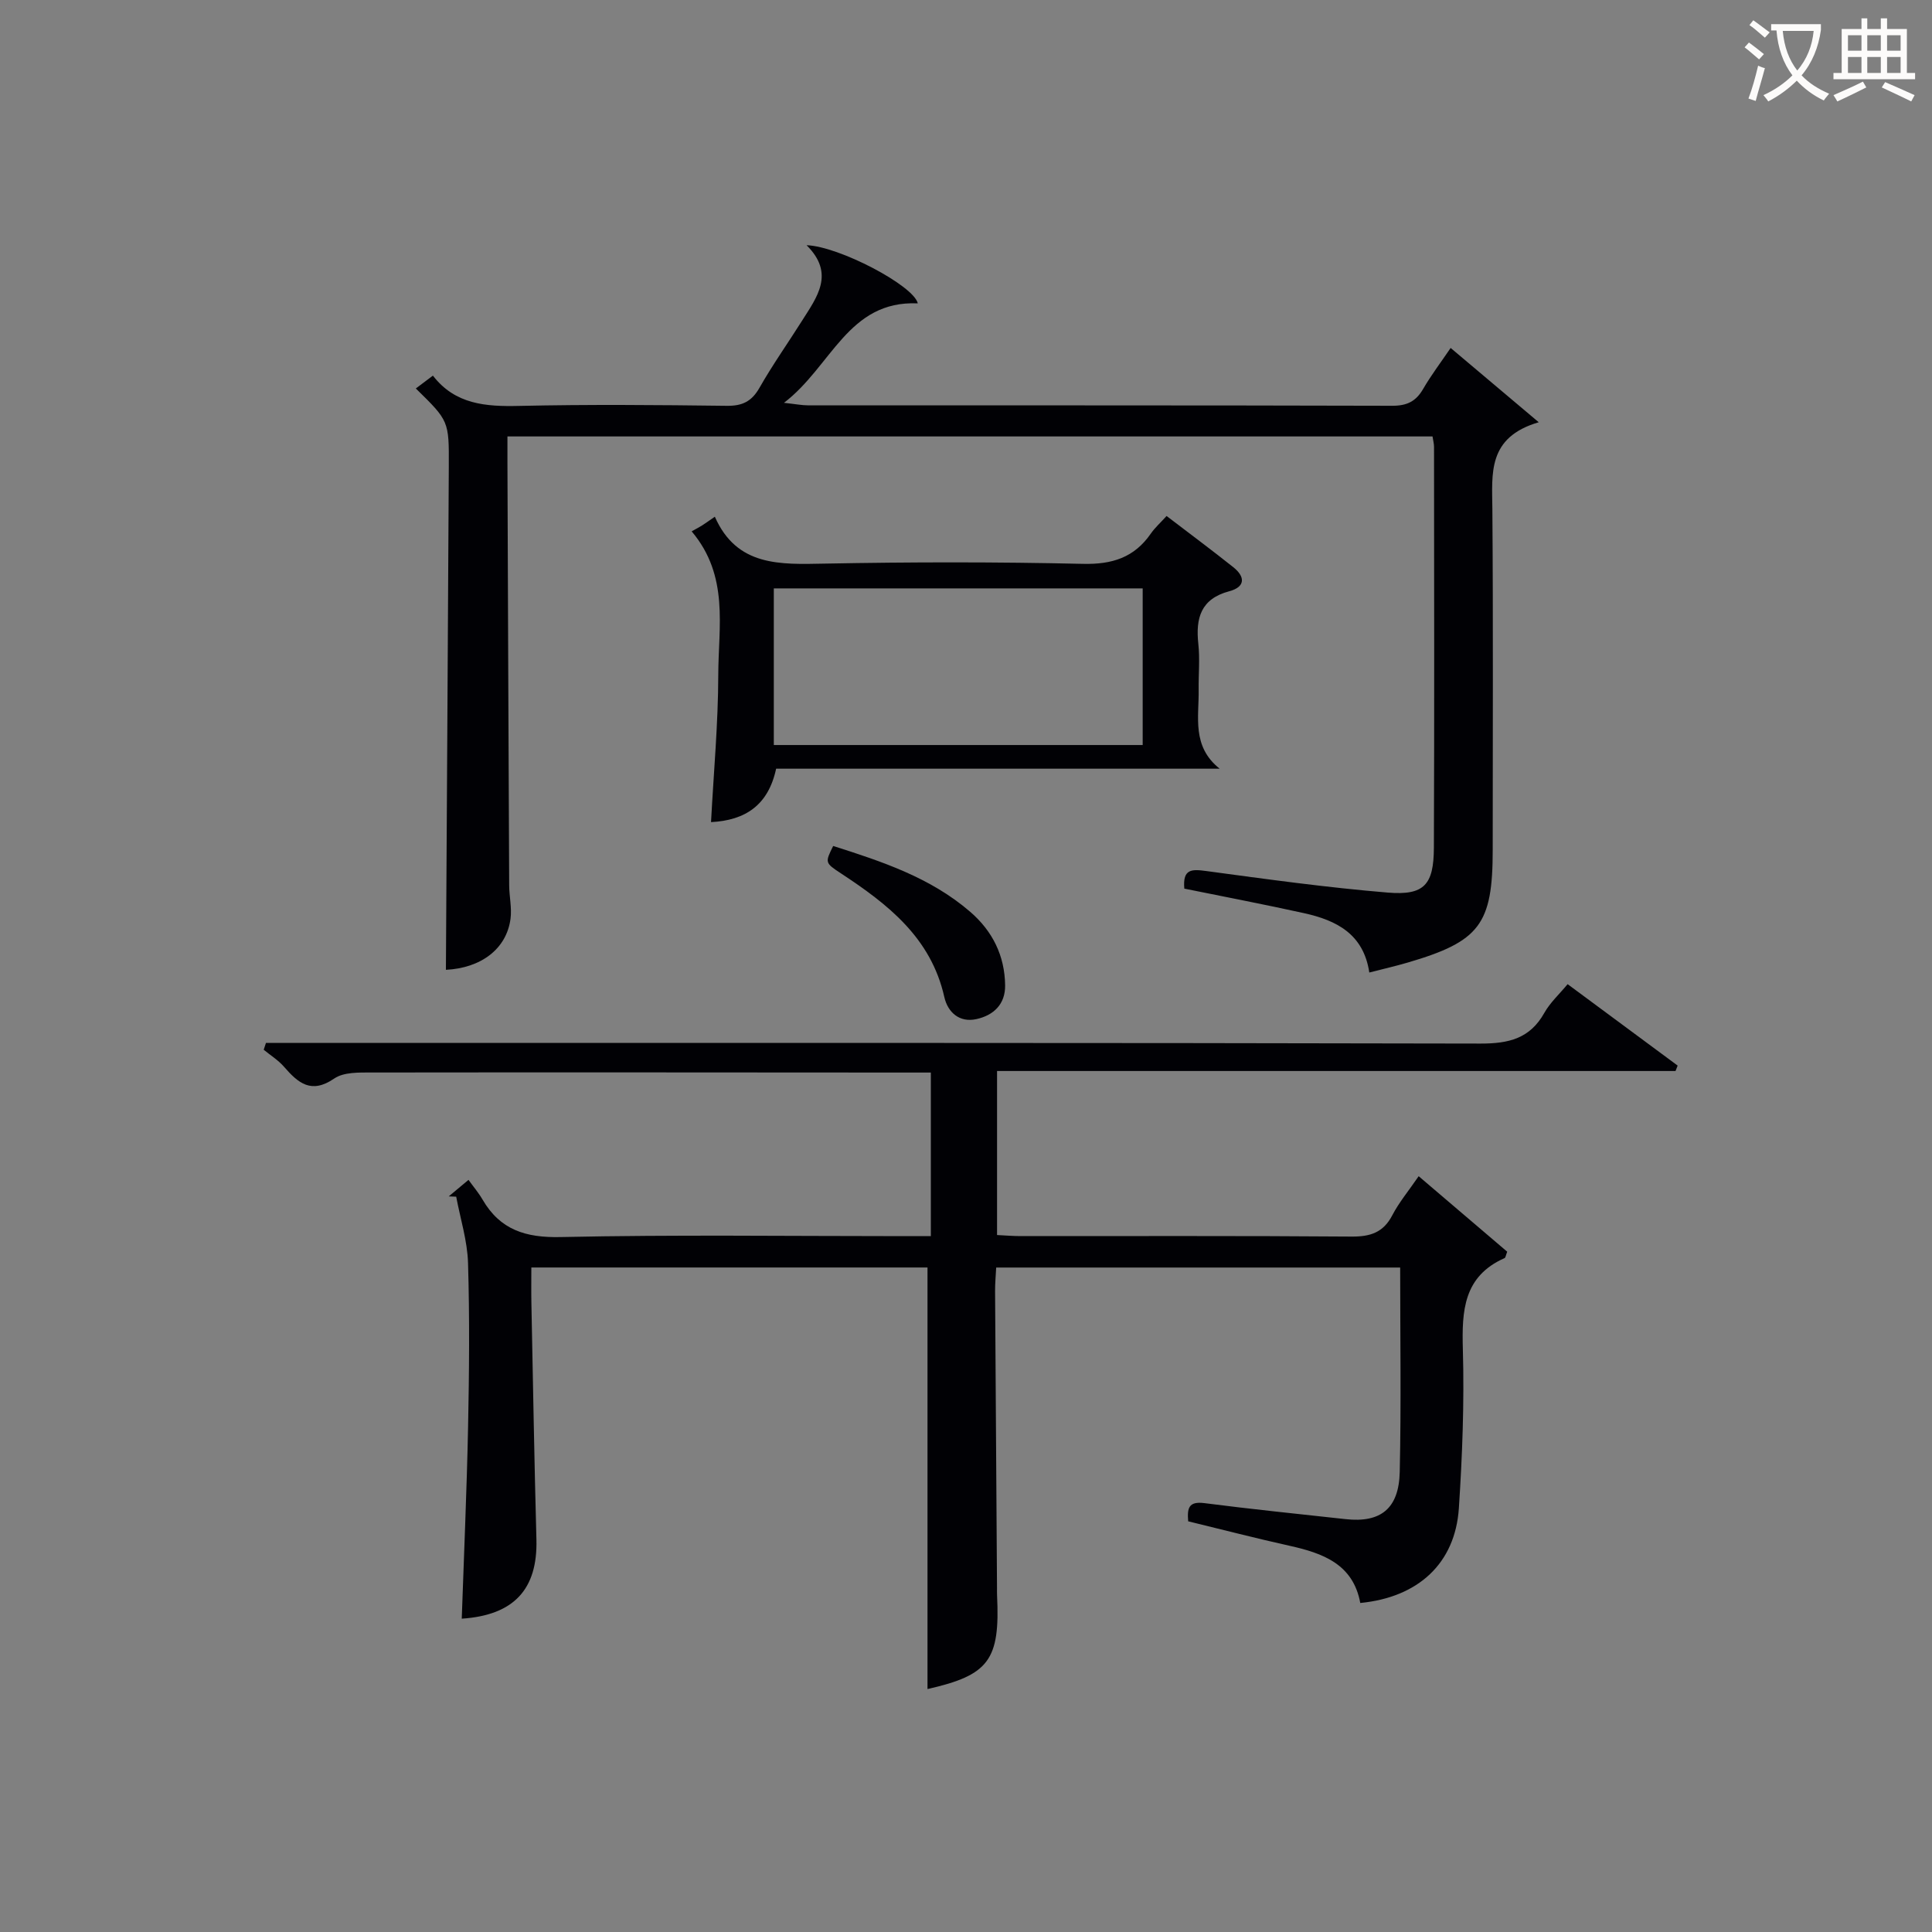 <svg enable-background="new 0 0 400 400" viewBox="0 0 400 400" xmlns="http://www.w3.org/2000/svg"><rect x="0" y="0" width="400" height="400" fill="#808080" stroke="none"/><g fill="#010105"><path d="m281.63 331.88c-1.47-8.03-7.71-10.31-14.67-11.85-6.94-1.54-13.83-3.33-20.96-5.06-.22-2.72.07-4.19 3.38-3.76 9.71 1.25 19.46 2.24 29.2 3.31 7.25.8 11.05-2.14 11.22-9.78.31-13.97.09-27.96.09-42.31-27.87 0-55.58 0-83.64 0-.08 1.65-.24 3.26-.23 4.87.12 20.49.26 40.98.4 61.47 0 .5-.01 1 .01 1.5.65 13.46-1.69 16.55-14.4 19.43 0-28.92 0-57.91 0-87.28-26.68 0-54.06 0-82.02 0 0 2.51-.04 4.95.01 7.4.33 16.31.6 32.62 1.04 48.92.27 10.31-4.66 15.67-15.46 16.39.45-13.23 1.04-26.45 1.31-39.68.23-11.33.33-22.67-.01-33.98-.14-4.59-1.59-9.14-2.45-13.71-.52-.02-1.04-.04-1.55-.06 1.08-.9 2.16-1.81 4.1-3.42 1.01 1.41 2.08 2.66 2.9 4.07 3.65 6.28 8.92 7.93 16.16 7.77 23.65-.51 47.32-.19 70.98-.19h5.68c0-11.34 0-22.25 0-33.87-1.77 0-3.53 0-5.29 0-36.82-.02-73.65-.06-110.47-.01-2.62 0-5.79-.1-7.75 1.24-4.77 3.28-7.47.95-10.4-2.42-1.19-1.37-2.8-2.37-4.21-3.53.15-.47.31-.94.46-1.41h5.54c81.98 0 163.95-.06 245.93.13 5.85.01 10.23-1.04 13.21-6.36 1.19-2.12 3.09-3.85 4.82-5.94 7.73 5.72 15.25 11.29 22.78 16.86-.15.37-.29.75-.44 1.12-46.69 0-93.37 0-140.47 0v33.96c1.65.08 3.26.22 4.88.22 22.83.01 45.65-.08 68.48.1 3.91.03 6.61-.82 8.48-4.43 1.37-2.63 3.32-4.97 5.45-8.07 6.24 5.32 12.34 10.52 18.33 15.63-.29.74-.33 1.23-.55 1.33-8.5 3.77-8.86 10.88-8.63 18.92.31 10.96-.11 21.96-.83 32.91-.78 11.36-8.38 18.4-20.41 19.57z"/><path d="m283.5 201.35c-1.19-8-6.84-10.81-13.47-12.28-8.23-1.82-16.52-3.4-24.83-5.09-.37-4.15 1.57-4.04 4.56-3.64 12.5 1.69 25.01 3.42 37.57 4.46 7.54.62 9.51-1.61 9.54-9.3.11-27.66.05-55.33.03-82.99 0-.63-.18-1.26-.31-2.15-63.73 0-127.3 0-191.53 0 0 1.9-.01 3.67 0 5.44.11 29.16.22 58.32.36 87.48.01 2.31.57 4.66.28 6.92-.82 6.32-6.17 10.23-13.38 10.59.2-34.72.42-69.47.6-104.22.05-9.44.01-9.44-6.83-16.14 1.06-.8 2.11-1.58 3.54-2.66 4.6 5.97 10.94 6.43 17.82 6.27 14.33-.32 28.66-.2 43-.02 3.24.04 5.17-.89 6.79-3.73 2.71-4.76 5.89-9.25 8.81-13.88 3.09-4.9 6.89-9.76.94-15.64 6.7.21 22.2 8.36 23.03 12.04-14.46-.64-17.84 13.07-27.71 20.59 2.51.27 3.72.52 4.93.52 40.33.02 80.66-.02 121 .09 3.06.01 4.92-.91 6.41-3.49 1.66-2.86 3.67-5.5 5.69-8.48 5.92 4.99 11.56 9.75 18.24 15.38-10.67 3.13-9.66 10.61-9.6 18.04.18 23.5.07 47 .07 70.5 0 15.42-2.67 18.96-17.64 23.34-2.5.73-5.07 1.32-7.91 2.05z"/><path d="m252.52 159.15c-30.53 0-61.06 0-91.83 0-1.63 7.58-6.4 10.7-13.48 11.06.55-10.35 1.48-20.42 1.5-30.49.02-9.98 2.3-20.47-5.51-29.71.97-.55 1.58-.85 2.14-1.21.7-.44 1.36-.93 2.66-1.82 4.55 10.33 13.49 9.89 22.75 9.71 17.82-.34 35.65-.36 53.46.05 6.06.14 10.62-1.3 14.06-6.27.84-1.21 1.97-2.22 3.26-3.64 4.67 3.57 9.3 7.01 13.81 10.6 2.49 1.98 2.53 4.08-.83 4.98-5.87 1.56-6.99 5.53-6.41 10.88.34 3.13.03 6.32.07 9.49.09 5.63-1.48 11.74 4.35 16.37zm-92.31-4.9h76.37c0-10.93 0-21.52 0-32.43-25.52 0-50.87 0-76.37 0z"/><path d="m172.5 175.15c10.08 3.21 20.13 6.52 28.37 13.63 4.63 4 7.15 9.08 7.23 15.22.05 3.91-2.37 6.2-5.92 6.99-3.58.8-5.97-1.45-6.67-4.57-2.76-12.29-11.7-19.22-21.42-25.61-3.32-2.18-3.28-2.23-1.59-5.66z"/></g><path d="m362.1 8.8c1.1.8 2.1 1.6 3.1 2.4l-1 1.1c-1.3-1.1-2.3-2-3-2.5zm1.9 4.8c.5.2.9.4 1.4.5-.6 2.3-1.3 4.5-1.9 6.8l-1.5-.5c.8-2.1 1.4-4.3 2-6.8zm-1-9.4c1.3.9 2.4 1.8 3.4 2.5l-1 1.1c-1.4-1.2-2.4-2.1-3.2-2.6zm3.7 2.2v-1.4h10.3v1.2c-.5 3.6-1.8 6.8-4 9.4 1.5 1.6 3.4 2.8 5.7 3.8-.3.4-.7.8-1.1 1.4-2.3-1.1-4.1-2.5-5.6-4.1-1.6 1.6-3.6 3.1-5.9 4.3-.3-.5-.7-.9-1-1.3 2.4-1.1 4.4-2.5 6-4.1-1.9-2.5-3-5.6-3.3-9.3h-1.1zm8.8 0h-6.4c.3 3.3 1.3 6 3 8.2 2-2.3 3.1-5.1 3.4-8.2z" fill="#fcfbfa"/><path d="m385.3 3.8h1.3v2.2h2.8v-2.2h1.3v2.2h4.1v9.1h1.7v1.3h-16.9v-1.3h1.7v-9.1h4.1v-2.2zm.4 13.1.7 1.2c-1.8.9-3.8 1.9-6 2.9-.2-.4-.5-.8-.8-1.3 2.3-1 4.3-1.9 6.1-2.8zm-3.1-6.4h2.8v-3.2h-2.8zm0 4.6h2.8v-3.3h-2.8zm4-4.6h2.8v-3.2h-2.8zm0 4.6h2.8v-3.3h-2.8zm3.7 1.9c2.1.9 4.1 1.8 6.1 2.7l-.7 1.3c-2.2-1.1-4.2-2-6.1-2.9zm3.2-9.7h-2.8v3.2h2.8zm-2.8 7.8h2.8v-3.3h-2.8z" fill="#fcfbfa"/></svg>